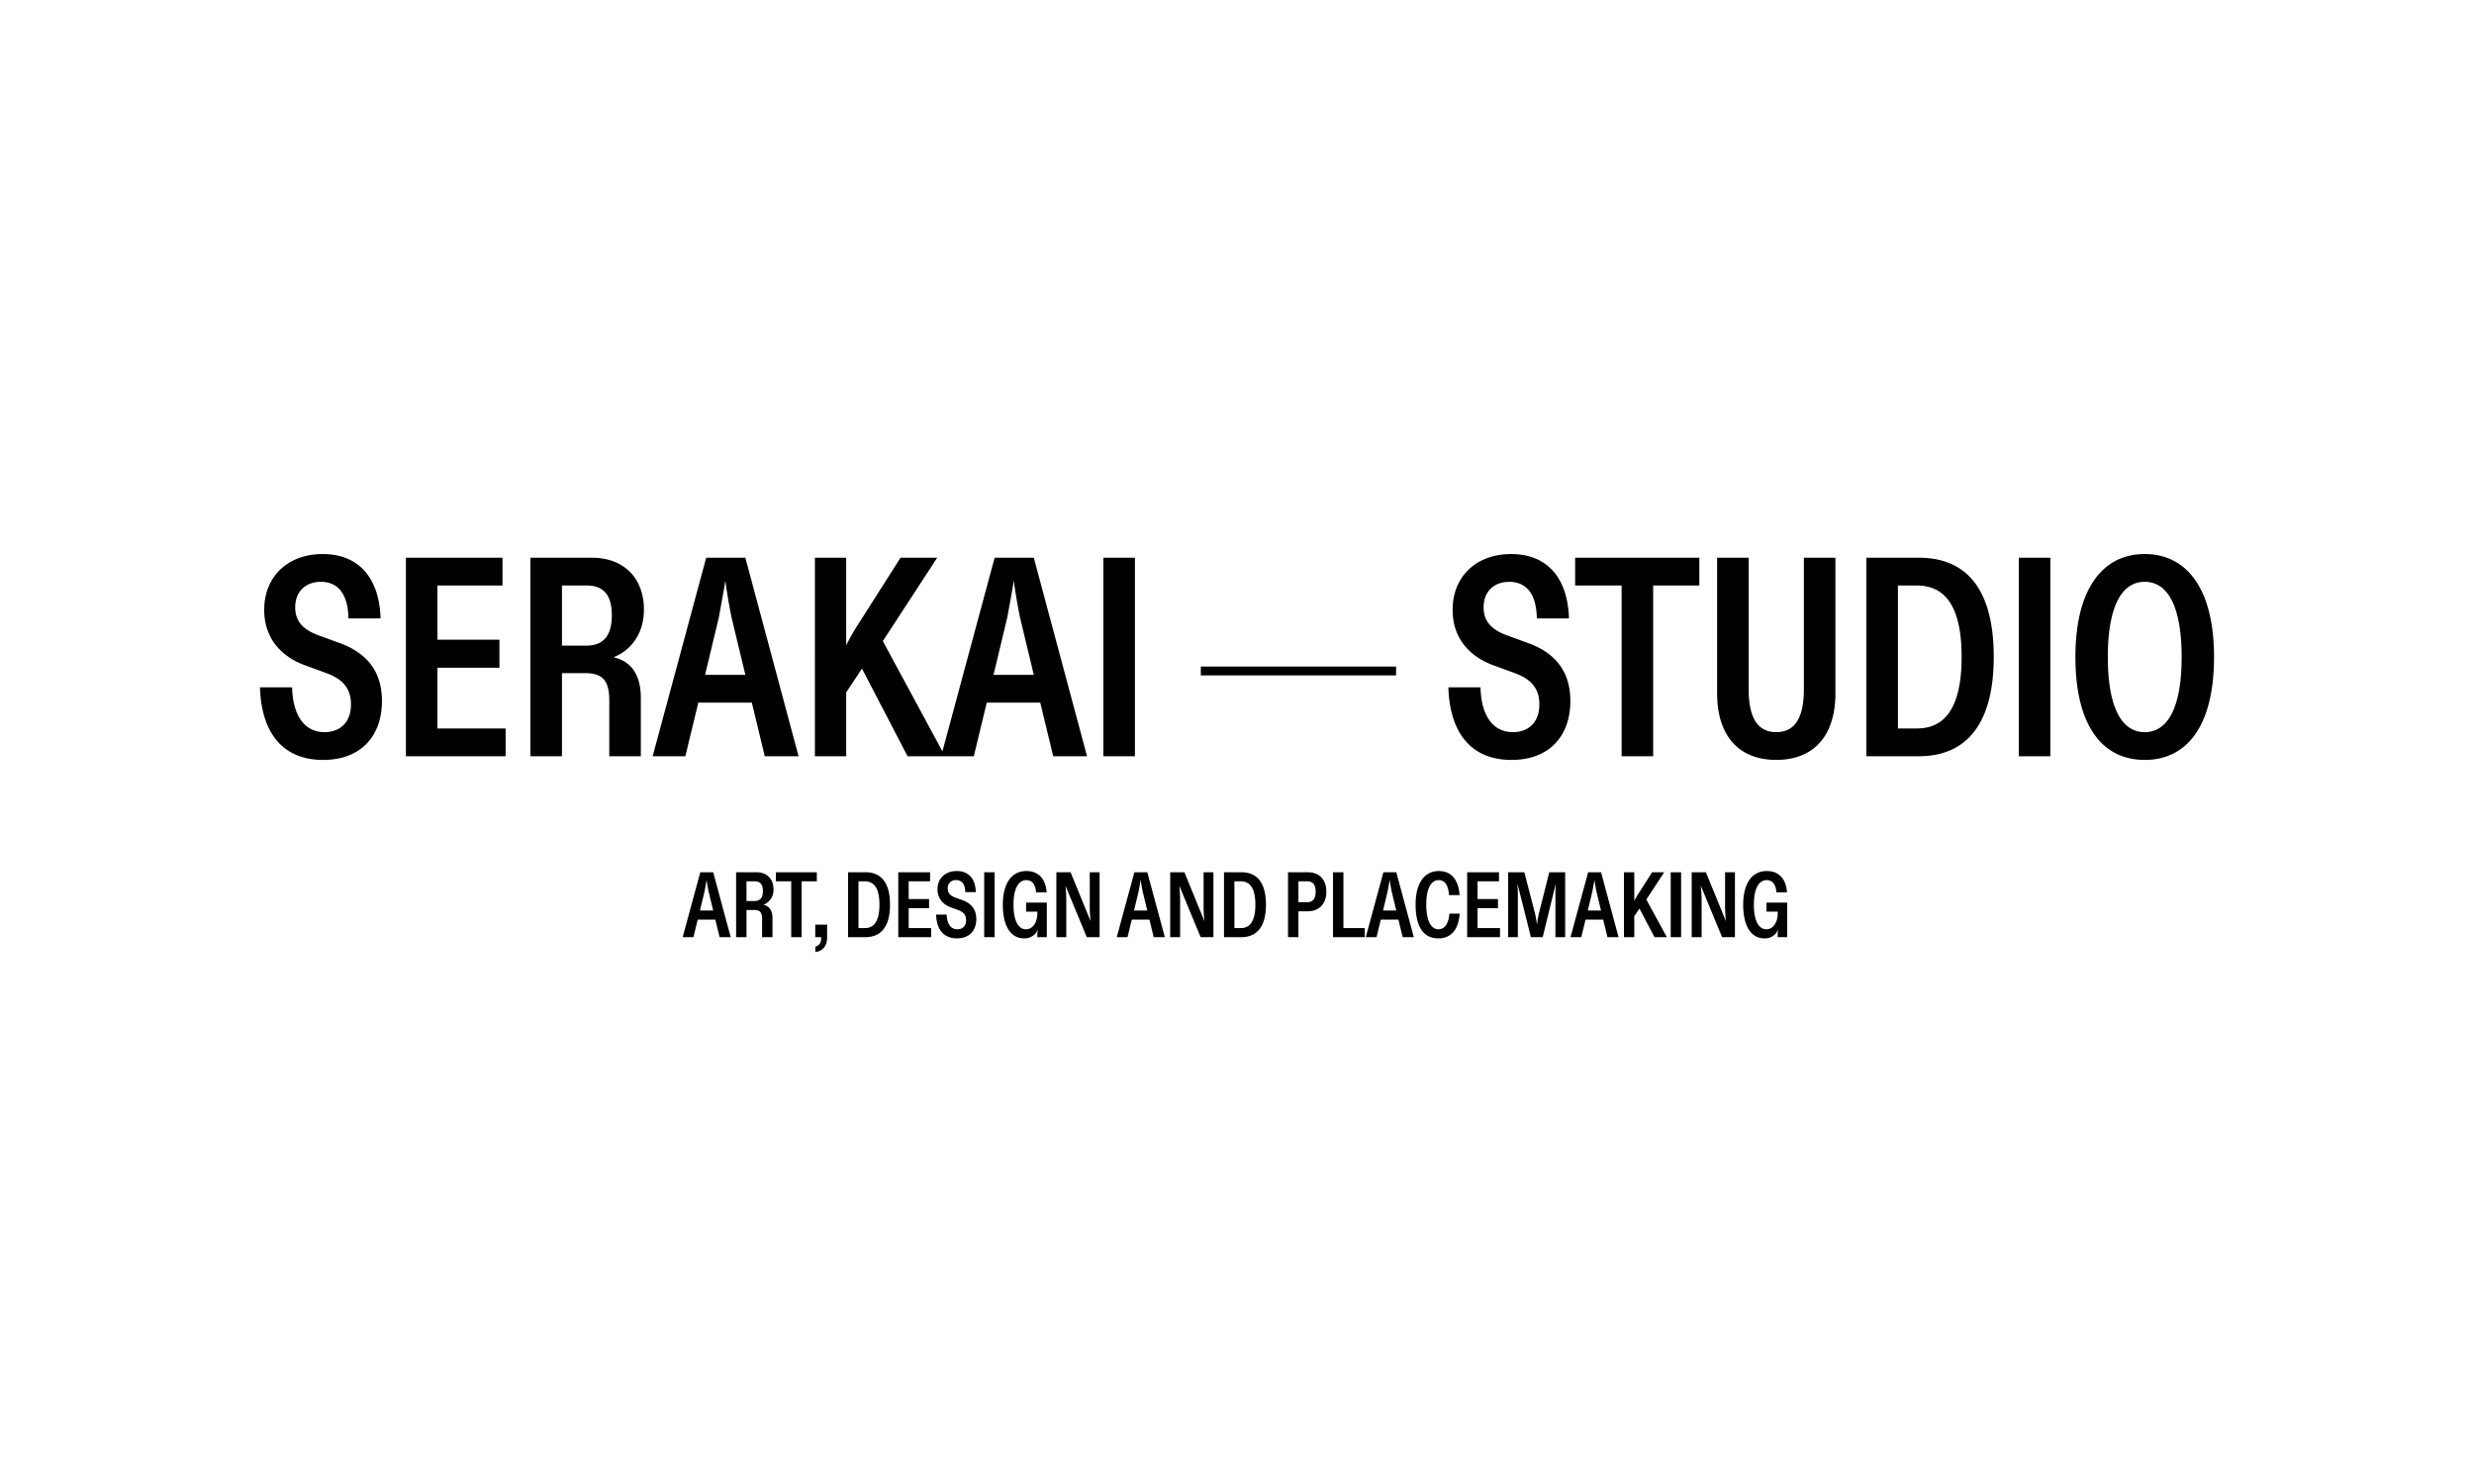 <svg xmlns="http://www.w3.org/2000/svg" xmlns:xlink="http://www.w3.org/1999/xlink" width="1280" height="768" viewBox="0 0 1280 768">
  <rect x="0" y="0" width="1280" height="768" fill="#808080" stroke="none"/>
  <defs>
    <clipPath id="clip-Web_1280_113">
      <rect width="1280" height="768"/>
    </clipPath>
  </defs>
  <g id="Web_1280_113" data-name="Web 1280 – 113" clip-path="url(#clip-Web_1280_113)">
    <rect width="1280" height="768" fill="#fff"/>
    <path id="Path_183" data-name="Path 183" d="M-8579.727-63.726c0-35.073,13.992-53.273,35.859-53.273s35.855,18.2,35.855,53.273c0,35.665-14,53.273-35.855,53.273S-8579.727-28.062-8579.727-63.726Zm16.768,0c0,26.417,7.289,38.9,19.092,38.9s19.095-12.48,19.095-38.9c0-26.121-7.147-38.9-19.095-38.9S-8562.959-89.848-8562.959-63.726ZM-8765.11-44.935v-70.157h16.325V-47c0,14.967,4.807,22.166,14.285,22.166s14.285-7.2,14.285-22.166v-68.1h16.318v70.157c0,22.012-11.215,34.481-30.6,34.481S-8765.11-22.923-8765.11-44.935Zm-139.038-3.09h16.612c.448,15.855,7.292,23.2,16.768,23.2,7.573,0,13.7-4.558,13.7-14.386,0-7.779-3.785-12.918-12.677-16.151l-11.226-4.109c-13.111-4.843-20.986-14.814-20.986-28.62,0-17.17,12.1-28.9,30.311-28.9,18.8,0,29.3,12.622,29.879,33.309h-16.617c-.142-11.592-4.658-18.934-14.271-18.934-7.727,0-13.264,4.843-13.264,13.214,0,7.188,4.078,11.592,12.238,14.529l11.22,4.109c13.849,5.139,21.419,14.825,21.419,29.792,0,18.353-11.074,30.526-30.452,30.526C-8892.053-10.454-8903.42-24.1-8904.148-48.025Zm-614.855,0h16.619c.445,15.855,7.289,23.2,16.764,23.2,7.572,0,13.7-4.558,13.7-14.386,0-7.779-3.784-12.918-12.686-16.151l-11.216-4.109c-13.111-4.843-20.99-14.814-20.99-28.62,0-17.17,12.1-28.9,30.31-28.9,18.8,0,29.3,12.622,29.882,33.309h-16.619c-.135-11.592-4.664-18.934-14.271-18.934-7.725,0-13.262,4.843-13.262,13.214,0,7.188,4.078,11.592,12.24,14.529l11.215,4.109c13.854,5.139,21.426,14.825,21.426,29.792,0,18.353-11.08,30.526-30.451,30.526C-9506.9-10.454-9518.271-24.1-9519-48.025Zm909.988,35.665V-115.093h16.316V-12.36Zm-78.855,0V-115.093h27.113c25.51,0,38.773,17.312,38.773,51.366,0,33.463-13.264,51.366-38.773,51.366Zm16.324-14.375h9.922c14.711,0,23.021-11.308,23.021-36.991,0-24.949-7.725-36.991-23.173-36.991h-9.771ZM-8814.516-12.36v-88.357h-24.047v-14.375h64.271v14.375H-8798.2V-12.36Zm-268.125,0V-115.093h16.319V-12.36Zm-25.952,0-6.705-27.732h-27.687l-6.7,27.732h-34.251l-23.613-45.351-8.157,12.327V-12.36h-16.181V-115.093h16.181v45.351a107.725,107.725,0,0,1,6.267-11.012l21.855-34.339h18.956l-28.125,43.148,30.84,57.059,27.009-100.207h20.262L-9091.1-12.36ZM-9164.552-12.36Zm32.206-71.91-7.137,29.792h20.838l-7.141-29.792c-1.164-5.73-2.337-12.338-3.211-18.934C-9130.018-96.608-9131.32-90-9132.346-84.271Zm-125.481,71.91-6.7-27.732h-27.693l-6.712,27.732h-16.9l27.693-102.732h20.259l27.535,102.732Zm-23.75-71.91-7.153,29.792h20.852l-7.154-29.792c-1.16-5.73-2.324-12.338-3.2-18.934C-9279.253-96.608-9280.568-90-9281.577-84.271Zm-56.7,71.91V-41.276c0-10.267-3.491-14.091-12.534-14.091h-11.944V-12.36h-16.333V-115.093h31.77c16.767,0,26.963,10.716,26.963,26.855,0,12.184-6.409,20.983-15.732,24.653,9.178,2.06,14.133,9.105,14.133,20.994v30.23ZM-9362.757-69.6h12.531c9.03,0,13.263-5.281,13.263-15.7,0-10.278-4.092-15.416-12.971-15.416h-12.823ZM-9443.5-12.36V-115.093h49.982v14.375h-33.662v28.039h32.066v14.529h-32.066v31.414h35.266V-12.36ZM-9032.223-54.2v-4.58H-8931.2v4.58Z" transform="translate(9653.508 403.727)" stroke="rgba(0,0,0,0)" stroke-width="1"/>
    <path id="Path_182" data-name="Path 182" d="M90.2,46h5.568l2.208-9.072h9.12L109.3,46h5.76l-9.072-33.6H99.32Zm8.928-13.776,2.352-9.744c.336-1.872.768-4.032,1.1-6.192.288,2.16.672,4.32,1.056,6.192l2.352,9.744ZM117.848,46h5.376V31.936h3.936c2.976,0,4.128,1.248,4.128,4.608V46h5.376V36.112c0-3.888-1.632-6.192-4.656-6.864a8.24,8.24,0,0,0,5.184-8.064c0-5.28-3.36-8.784-8.88-8.784H117.848Zm9.5-18.72h-4.128V17.1h4.224c2.928,0,4.272,1.68,4.272,5.04C131.72,25.552,130.328,27.28,127.352,27.28ZM146.36,46h5.376V17.1h7.872V12.4H138.44v4.7h7.92Zm12.48,4.9V53.68c3.216-.336,6.1-2.5,6.1-7.536V39.52h-6.144V46h3.024v1.056A3.843,3.843,0,0,1,158.84,50.9ZM175.784,46h8.928c8.4,0,12.768-5.856,12.768-16.8,0-11.136-4.368-16.8-12.768-16.8h-8.928Zm8.64-4.7H181.16V17.1h3.216c5.088,0,7.632,3.936,7.632,12.1C192.008,37.6,189.272,41.3,184.424,41.3ZM201.752,46h16.992V41.3H207.128V31.024h10.56V26.272h-10.56V17.1h11.088V12.4H201.752Zm30.336.624c6.384,0,10.032-3.984,10.032-9.984,0-4.9-2.5-8.064-7.056-9.744l-3.7-1.344c-2.688-.96-4.032-2.4-4.032-4.752a4.069,4.069,0,0,1,4.368-4.32c3.168,0,4.656,2.4,4.7,6.192h5.472c-.192-6.768-3.648-10.9-9.84-10.9-6,0-9.984,3.84-9.984,9.456,0,4.512,2.592,7.776,6.912,9.36l3.7,1.344c2.928,1.056,4.176,2.736,4.176,5.28,0,3.216-2.016,4.7-4.512,4.7-3.12,0-5.376-2.4-5.52-7.584h-5.472C221.576,42.16,225.32,46.624,232.088,46.624ZM246.2,46h5.376V12.4H246.2Zm20.64.624a7.268,7.268,0,0,0,7.152-4.7,15.137,15.137,0,0,0-.288,2.928V46h4.9V28.1H267.9v4.7H273.7v.912c0,4.752-2.448,8.208-5.856,8.208-3.984,0-6.48-4.416-6.48-12.72,0-8.4,2.592-12.72,6.672-12.72,2.88,0,4.752,2.3,4.992,6.336H278.5c-.432-6.96-4.224-11.04-10.464-11.04-7.632,0-12.192,6.384-12.192,17.424C255.848,40.384,259.976,46.624,266.84,46.624Zm16.7-.624h5.136V27.856a74.075,74.075,0,0,0-.432-8.5L299.288,46h6.624V12.4h-5.088V29.2a71.212,71.212,0,0,0,.432,8.544L290.888,12.4h-7.344Zm31.248,0h5.568l2.208-9.072h9.12L333.9,46h5.76l-9.072-33.6h-6.672Zm8.928-13.776,2.352-9.744c.336-1.872.768-4.032,1.1-6.192.288,2.16.672,4.32,1.056,6.192l2.352,9.744ZM342.44,46h5.136V27.856a74.075,74.075,0,0,0-.432-8.5L358.184,46h6.624V12.4H359.72V29.2a71.212,71.212,0,0,0,.432,8.544L349.784,12.4H342.44Zm27.84,0h8.928c8.4,0,12.768-5.856,12.768-16.8,0-11.136-4.368-16.8-12.768-16.8H370.28Zm8.64-4.7h-3.264V17.1h3.216c5.088,0,7.632,3.936,7.632,12.1C386.5,37.6,383.768,41.3,378.92,41.3ZM403.4,46h5.376V32.608h4.8c5.76,0,9.648-3.648,9.648-10.128,0-6.432-3.792-10.08-9.7-10.08H403.4Zm9.888-18.1h-4.512V17.1h4.512c3.024,0,4.416,1.824,4.416,5.376S416.312,27.9,413.288,27.9ZM426.68,46H443.1V41.3h-11.04V12.4H426.68Zm16.944,0h5.568l2.208-9.072h9.12L462.728,46h5.76l-9.072-33.6h-6.672Zm8.928-13.776L454.9,22.48c.336-1.872.768-4.032,1.1-6.192.288,2.16.672,4.32,1.056,6.192l2.352,9.744Zm28.56,14.4c6.672,0,10.56-4.56,11.088-12.816h-5.328c-.384,5.184-2.448,8.112-5.616,8.112-3.84,0-6.336-4.368-6.336-12.816,0-8.352,2.5-12.624,6.48-12.624,3.168,0,4.944,2.688,5.28,7.728h5.472c-.576-8.16-4.464-12.432-10.7-12.432-7.344,0-12.048,6.048-12.048,17.328C469.4,40.768,473.624,46.624,481.112,46.624ZM496.088,46H513.08V41.3H501.464V31.024h10.56V26.272h-10.56V17.1h11.088V12.4H496.088ZM517.3,46H522.3V23.824c0-1.968-.1-3.744-.24-5.712L529.064,46h6.1l6.816-27.888c-.144,1.968-.24,3.84-.24,5.808V46h5.04V12.4h-8.208l-5.232,20.736a52.8,52.8,0,0,0-1.152,6.48,45.031,45.031,0,0,0-1.152-6.48L525.656,12.4H517.3Zm32.256,0h5.568l2.208-9.072h9.12L568.664,46h5.76l-9.072-33.6H558.68Zm8.928-13.776,2.352-9.744c.336-1.872.768-4.032,1.1-6.192.288,2.16.672,4.32,1.056,6.192l2.352,9.744ZM577.208,46h5.328V35.2l2.688-4.032L593,46h6.384L588.776,26.512,598.04,12.4H591.8l-7.2,11.232a35.756,35.756,0,0,0-2.064,3.6V12.4h-5.328ZM601.4,46h5.376V12.4H601.4Zm10.848,0h5.136V27.856a74.075,74.075,0,0,0-.432-8.5L627.992,46h6.624V12.4h-5.088V29.2a71.212,71.212,0,0,0,.432,8.544L619.592,12.4h-7.344Zm37.632.624a7.268,7.268,0,0,0,7.152-4.7,15.135,15.135,0,0,0-.288,2.928V46h4.9V28.1h-10.7v4.7h5.808v.912c0,4.752-2.448,8.208-5.856,8.208-3.984,0-6.48-4.416-6.48-12.72,0-8.4,2.592-12.72,6.672-12.72,2.88,0,4.752,2.3,4.992,6.336h5.472c-.432-6.96-4.224-11.04-10.464-11.04-7.632,0-12.192,6.384-12.192,17.424C638.888,40.384,643.016,46.624,649.88,46.624Z" transform="translate(263 439)"/>
  </g>
</svg>
